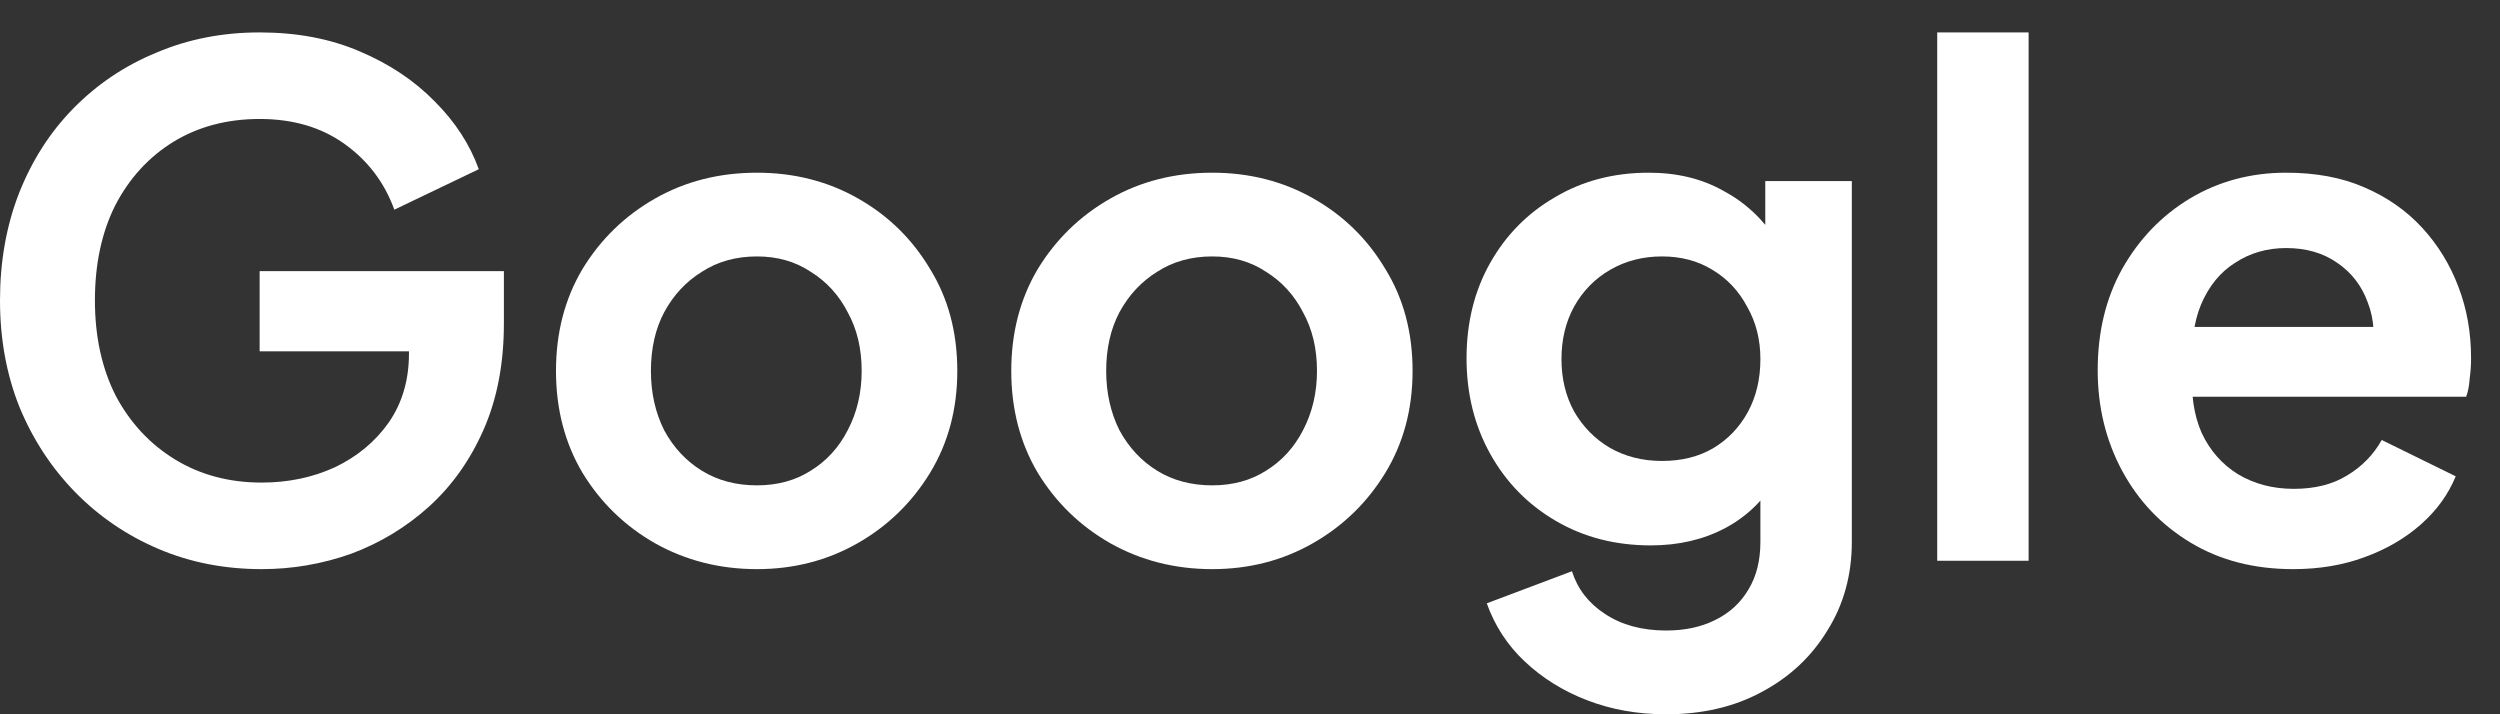 <svg xmlns="http://www.w3.org/2000/svg" width="63" height="18" viewBox="0 0 63 18" fill="none"><rect x="0" y="0" width="63" height="18" fill="#333333" stroke="none"/><path d="M6.595 14.342C5.657 14.342 4.79 14.172 3.992 13.832C3.195 13.492 2.497 13.017 1.899 12.407C1.302 11.797 0.832 11.082 0.492 10.261C0.164 9.441 0 8.544 0 7.57C0 6.597 0.158 5.7 0.475 4.88C0.803 4.047 1.26 3.332 1.847 2.734C2.445 2.124 3.142 1.655 3.94 1.327C4.737 0.987 5.605 0.817 6.543 0.817C7.481 0.817 8.319 0.975 9.058 1.292C9.808 1.608 10.441 2.03 10.957 2.558C11.473 3.074 11.842 3.643 12.065 4.264L9.937 5.284C9.691 4.604 9.275 4.053 8.688 3.631C8.102 3.209 7.387 2.998 6.543 2.998C5.722 2.998 4.995 3.191 4.362 3.578C3.74 3.965 3.254 4.498 2.902 5.179C2.562 5.859 2.392 6.656 2.392 7.57C2.392 8.485 2.568 9.288 2.92 9.98C3.283 10.66 3.781 11.194 4.415 11.581C5.048 11.967 5.775 12.161 6.595 12.161C7.264 12.161 7.879 12.032 8.442 11.774C9.005 11.504 9.456 11.129 9.796 10.648C10.136 10.156 10.306 9.575 10.306 8.907V7.905L11.397 8.854H6.543V6.832H12.698V8.151C12.698 9.159 12.528 10.05 12.188 10.824C11.848 11.598 11.385 12.249 10.799 12.777C10.224 13.292 9.574 13.685 8.847 13.955C8.12 14.213 7.369 14.342 6.595 14.342Z" fill="white"></path><path d="M19.076 14.342C18.138 14.342 17.282 14.125 16.508 13.691C15.746 13.257 15.136 12.665 14.679 11.915C14.233 11.164 14.011 10.308 14.011 9.347C14.011 8.385 14.233 7.529 14.679 6.779C15.136 6.029 15.746 5.436 16.508 5.003C17.27 4.569 18.126 4.352 19.076 4.352C20.014 4.352 20.864 4.569 21.626 5.003C22.388 5.436 22.992 6.029 23.438 6.779C23.895 7.518 24.124 8.374 24.124 9.347C24.124 10.308 23.895 11.164 23.438 11.915C22.98 12.665 22.371 13.257 21.609 13.691C20.846 14.125 20.002 14.342 19.076 14.342ZM19.076 12.231C19.592 12.231 20.043 12.108 20.43 11.862C20.829 11.616 21.14 11.276 21.362 10.842C21.597 10.396 21.714 9.898 21.714 9.347C21.714 8.784 21.597 8.292 21.362 7.869C21.14 7.436 20.829 7.096 20.43 6.849C20.043 6.591 19.592 6.462 19.076 6.462C18.548 6.462 18.085 6.591 17.687 6.849C17.288 7.096 16.971 7.436 16.737 7.869C16.514 8.292 16.403 8.784 16.403 9.347C16.403 9.898 16.514 10.396 16.737 10.842C16.971 11.276 17.288 11.616 17.687 11.862C18.085 12.108 18.548 12.231 19.076 12.231Z" fill="white"></path><path d="M30.549 14.342C29.611 14.342 28.755 14.125 27.982 13.691C27.219 13.257 26.61 12.665 26.152 11.915C25.707 11.164 25.484 10.308 25.484 9.347C25.484 8.385 25.707 7.529 26.152 6.779C26.61 6.029 27.219 5.436 27.982 5.003C28.744 4.569 29.6 4.352 30.549 4.352C31.487 4.352 32.337 4.569 33.099 5.003C33.862 5.436 34.465 6.029 34.911 6.779C35.368 7.518 35.597 8.374 35.597 9.347C35.597 10.308 35.368 11.164 34.911 11.915C34.454 12.665 33.844 13.257 33.082 13.691C32.32 14.125 31.476 14.342 30.549 14.342ZM30.549 12.231C31.065 12.231 31.517 12.108 31.904 11.862C32.302 11.616 32.613 11.276 32.836 10.842C33.07 10.396 33.188 9.898 33.188 9.347C33.188 8.784 33.07 8.292 32.836 7.869C32.613 7.436 32.302 7.096 31.904 6.849C31.517 6.591 31.065 6.462 30.549 6.462C30.022 6.462 29.558 6.591 29.16 6.849C28.761 7.096 28.445 7.436 28.21 7.869C27.987 8.292 27.876 8.784 27.876 9.347C27.876 9.898 27.987 10.396 28.21 10.842C28.445 11.276 28.761 11.616 29.16 11.862C29.558 12.108 30.022 12.231 30.549 12.231Z" fill="white"></path><path d="M41.987 18C41.272 18 40.61 17.883 40 17.648C39.39 17.414 38.863 17.085 38.417 16.663C37.983 16.253 37.667 15.766 37.467 15.204L39.613 14.395C39.754 14.84 40.029 15.198 40.44 15.467C40.862 15.749 41.378 15.889 41.987 15.889C42.456 15.889 42.867 15.802 43.219 15.626C43.582 15.45 43.863 15.192 44.063 14.852C44.262 14.524 44.362 14.125 44.362 13.656V11.475L44.801 12.003C44.473 12.577 44.033 13.011 43.482 13.304C42.931 13.597 42.304 13.744 41.6 13.744C40.709 13.744 39.912 13.539 39.209 13.128C38.505 12.718 37.954 12.155 37.555 11.44C37.157 10.725 36.957 9.921 36.957 9.03C36.957 8.127 37.157 7.324 37.555 6.621C37.954 5.917 38.499 5.366 39.191 4.967C39.883 4.557 40.668 4.352 41.548 4.352C42.263 4.352 42.89 4.504 43.43 4.809C43.981 5.102 44.438 5.53 44.801 6.093L44.485 6.674V4.563H46.666V13.656C46.666 14.488 46.461 15.233 46.05 15.889C45.651 16.546 45.1 17.062 44.397 17.437C43.705 17.812 42.902 18 41.987 18ZM41.882 11.616C42.374 11.616 42.802 11.51 43.166 11.299C43.541 11.076 43.834 10.771 44.045 10.384C44.256 9.998 44.362 9.552 44.362 9.048C44.362 8.555 44.25 8.116 44.028 7.729C43.816 7.33 43.523 7.019 43.148 6.797C42.785 6.574 42.363 6.462 41.882 6.462C41.401 6.462 40.967 6.574 40.58 6.797C40.194 7.019 39.889 7.33 39.666 7.729C39.455 8.116 39.349 8.555 39.349 9.048C39.349 9.54 39.455 9.98 39.666 10.367C39.889 10.754 40.188 11.059 40.563 11.281C40.95 11.504 41.389 11.616 41.882 11.616Z" fill="white"></path><path d="M48.818 14.131V0.817H51.121V14.131H48.818Z" fill="white"></path><path d="M57.786 14.342C56.801 14.342 55.94 14.119 55.201 13.673C54.462 13.228 53.888 12.624 53.477 11.862C53.067 11.1 52.862 10.256 52.862 9.329C52.862 8.368 53.067 7.518 53.477 6.779C53.9 6.029 54.468 5.436 55.184 5.003C55.91 4.569 56.719 4.352 57.611 4.352C58.361 4.352 59.018 4.475 59.58 4.721C60.155 4.967 60.642 5.308 61.04 5.741C61.439 6.175 61.744 6.674 61.955 7.236C62.166 7.787 62.271 8.385 62.271 9.03C62.271 9.194 62.26 9.364 62.236 9.54C62.224 9.716 62.195 9.869 62.148 9.998H54.761V8.239H60.847L59.756 9.065C59.862 8.526 59.833 8.045 59.668 7.623C59.516 7.201 59.258 6.867 58.895 6.621C58.543 6.375 58.115 6.251 57.611 6.251C57.13 6.251 56.702 6.375 56.327 6.621C55.952 6.855 55.664 7.207 55.465 7.676C55.277 8.133 55.207 8.69 55.254 9.347C55.207 9.933 55.283 10.455 55.483 10.912C55.694 11.358 55.998 11.704 56.397 11.95C56.807 12.196 57.276 12.319 57.804 12.319C58.332 12.319 58.777 12.208 59.141 11.985C59.516 11.762 59.809 11.463 60.02 11.088L61.884 12.003C61.697 12.46 61.404 12.864 61.005 13.216C60.606 13.568 60.132 13.844 59.58 14.043C59.041 14.242 58.443 14.342 57.786 14.342Z" fill="white"></path></svg>